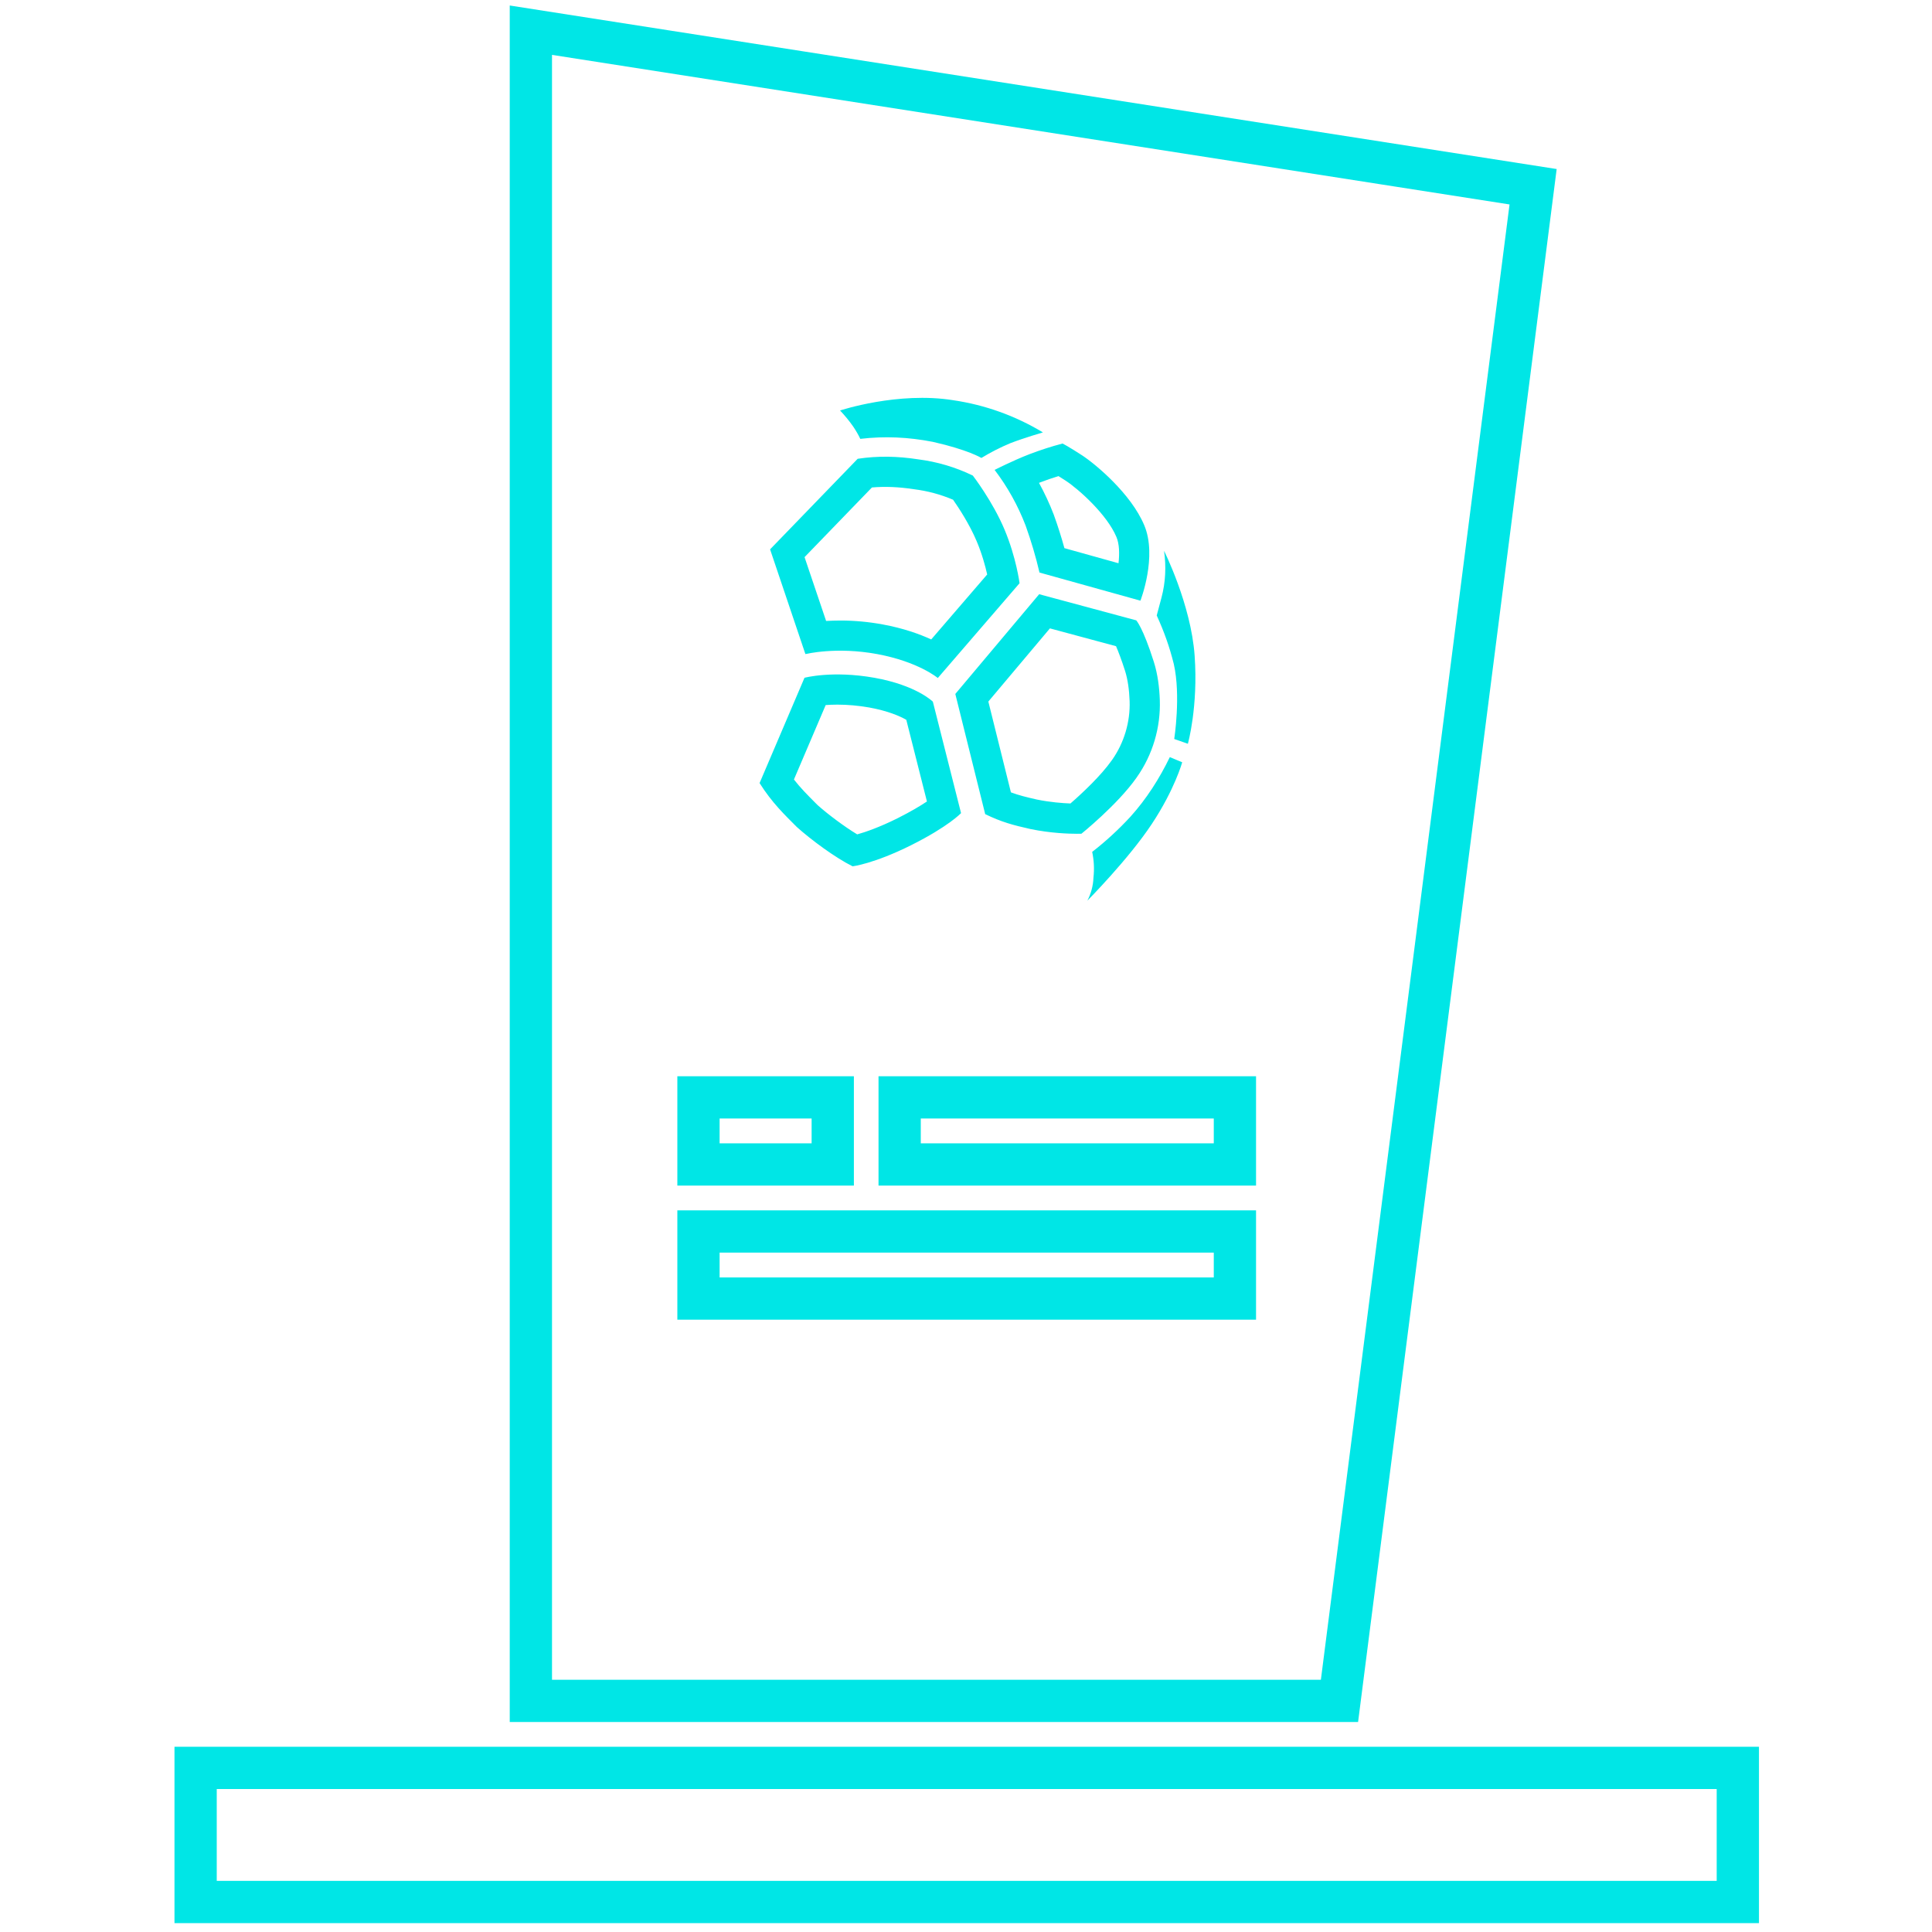 <svg width="32" height="32" viewBox="0 0 32 32" fill="none" xmlns="http://www.w3.org/2000/svg">
<path d="M28.784 29.282H3.24V31.503H28.784V29.282Z" stroke="#00E6E6" stroke-width="0.7"/>
<path d="M8.793 0.5V28.172H22.186L25.393 3.093L8.793 0.5ZM11.569 18.176H13.793V19.287H11.569V18.176ZM20.454 21.508H11.569V20.397H20.454V21.508ZM20.454 19.287H14.901V18.176H20.454V19.287Z" stroke="#00E6E6" stroke-width="0.7"/>
<path d="M14.198 13.82C14.334 13.782 14.563 13.704 14.87 13.551C15.086 13.442 15.244 13.348 15.353 13.275L15.011 11.922C14.905 11.862 14.707 11.774 14.395 11.718C14.217 11.687 14.041 11.671 13.871 11.671C13.797 11.671 13.732 11.674 13.676 11.678L13.15 12.911C13.262 13.055 13.378 13.17 13.498 13.291L13.542 13.335C13.713 13.487 13.978 13.687 14.198 13.82ZM17.73 13.308C17.928 13.136 18.236 12.846 18.411 12.598L18.42 12.586C18.619 12.303 18.722 11.957 18.71 11.611C18.703 11.419 18.678 11.252 18.636 11.116C18.572 10.917 18.521 10.786 18.485 10.703L17.39 10.408L16.37 11.62L16.744 13.124C16.874 13.172 16.997 13.203 17.175 13.243C17.395 13.288 17.599 13.303 17.73 13.308ZM15.424 10.591L16.351 9.515C16.319 9.373 16.265 9.173 16.177 8.965C16.06 8.686 15.882 8.415 15.786 8.277C15.581 8.19 15.366 8.132 15.145 8.104L15.13 8.102C14.889 8.065 14.661 8.055 14.442 8.074L13.326 9.228L13.683 10.285C13.755 10.281 13.834 10.278 13.919 10.278C14.154 10.278 14.391 10.3 14.622 10.343C14.96 10.405 15.226 10.5 15.424 10.591ZM18.526 9.329C18.544 9.172 18.541 9.01 18.491 8.893C18.335 8.522 17.868 8.104 17.653 7.963C17.607 7.933 17.566 7.907 17.532 7.886C17.429 7.917 17.328 7.952 17.229 7.99C17.223 7.992 17.216 7.995 17.209 7.998C17.302 8.167 17.384 8.343 17.454 8.525L17.457 8.534C17.522 8.714 17.58 8.897 17.63 9.079L18.526 9.329ZM18.01 14.918C18.071 14.8 18.106 14.671 18.111 14.538C18.127 14.395 18.12 14.251 18.09 14.11C18.317 13.934 18.528 13.739 18.723 13.528C18.989 13.233 19.203 12.897 19.376 12.54L19.581 12.626C19.581 12.626 19.456 13.077 19.078 13.647C18.691 14.232 18.01 14.918 18.01 14.918ZM14.122 14.349C13.834 14.206 13.438 13.913 13.198 13.698C12.997 13.496 12.787 13.297 12.581 12.97L13.325 11.226C13.325 11.226 13.783 11.102 14.482 11.226C15.182 11.351 15.451 11.622 15.451 11.622L15.918 13.468C15.918 13.468 15.711 13.689 15.093 13.998C14.475 14.307 14.122 14.349 14.122 14.349ZM17.838 13.81C17.704 13.81 17.406 13.801 17.07 13.732C16.772 13.665 16.593 13.617 16.318 13.485L15.823 11.494L17.212 9.842L18.82 10.275C18.82 10.275 18.931 10.393 19.112 10.965C19.177 11.172 19.203 11.394 19.21 11.593C19.226 12.05 19.092 12.501 18.829 12.874C18.826 12.879 18.823 12.883 18.82 12.887C18.506 13.331 17.912 13.809 17.912 13.809C17.912 13.809 17.885 13.81 17.838 13.81ZM19.675 12.319L19.449 12.24C19.449 12.24 19.561 11.522 19.442 10.999C19.37 10.71 19.282 10.464 19.159 10.194C19.159 10.194 19.195 10.057 19.238 9.898C19.305 9.646 19.318 9.382 19.28 9.123C19.28 9.123 19.727 10.012 19.787 10.861C19.847 11.709 19.675 12.319 19.675 12.319ZM15.533 11.23C15.533 11.23 15.214 10.961 14.531 10.834C13.848 10.707 13.34 10.834 13.34 10.834L12.755 9.099L14.206 7.599C14.54 7.548 14.873 7.556 15.207 7.608C15.521 7.648 15.827 7.738 16.113 7.877C16.113 7.877 16.442 8.304 16.638 8.771C16.834 9.238 16.887 9.66 16.887 9.66L15.533 11.23ZM18.889 9.949L17.217 9.483C17.156 9.219 17.078 8.958 16.987 8.704C16.86 8.373 16.688 8.064 16.474 7.783C16.474 7.783 16.774 7.63 17.048 7.524C17.228 7.455 17.413 7.395 17.6 7.346C17.6 7.346 17.705 7.4 17.926 7.544C18.148 7.69 18.733 8.177 18.952 8.699C19.173 9.22 18.889 9.949 18.889 9.949ZM16.255 7.585C16.255 7.585 16.035 7.45 15.449 7.318C15.045 7.24 14.657 7.221 14.249 7.269C14.216 7.198 14.175 7.13 14.131 7.064C14.066 6.971 13.993 6.882 13.914 6.799C13.914 6.799 14.87 6.481 15.789 6.629C16.314 6.706 16.819 6.887 17.274 7.162C17.274 7.162 16.964 7.252 16.736 7.34C16.57 7.409 16.409 7.491 16.255 7.585Z" fill="#00E6E6"/>
</svg>
